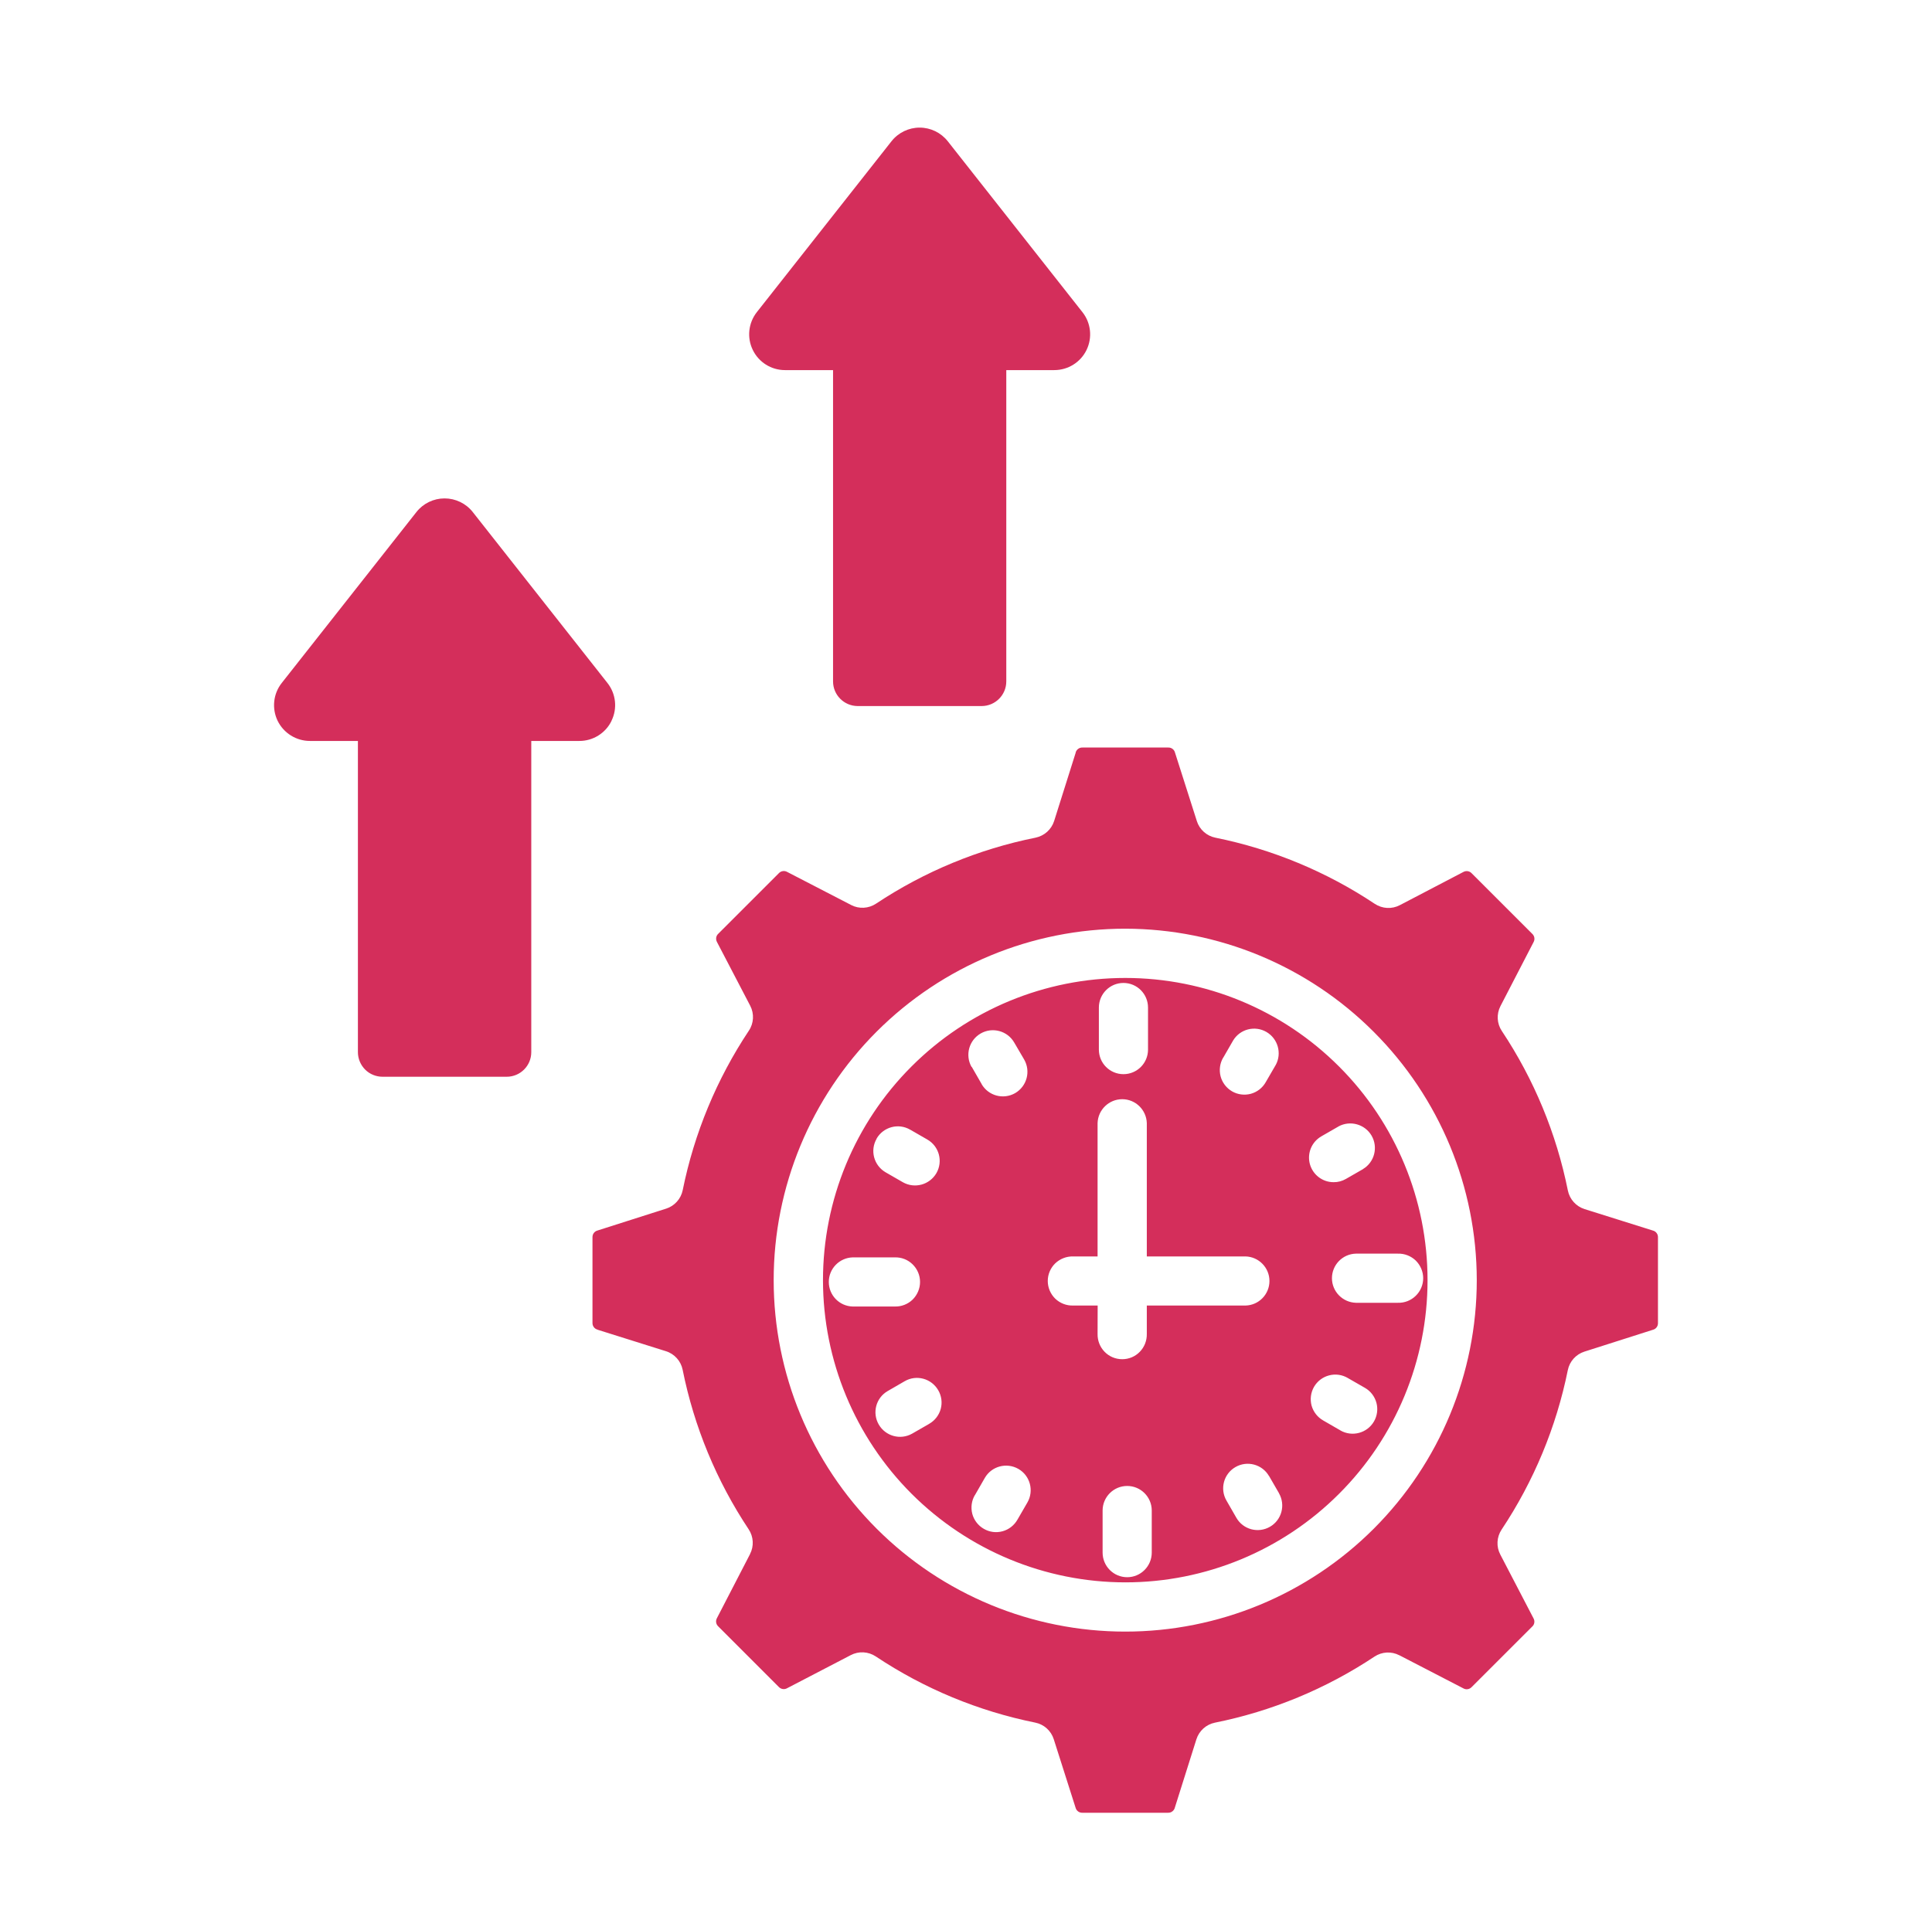 <svg width="75" height="74" viewBox="0 0 75 74" fill="none" xmlns="http://www.w3.org/2000/svg">
<path fill-rule="evenodd" clip-rule="evenodd" d="M64.362 51.371C64.367 51.492 64.288 51.603 64.17 51.634L61.508 52.483C61.177 52.588 60.93 52.864 60.862 53.203C60.415 55.413 59.542 57.515 58.292 59.394C58.1 59.683 58.079 60.056 58.242 60.364L59.529 62.837C59.59 62.944 59.572 63.078 59.48 63.16L57.13 65.509C57.046 65.599 56.912 65.62 56.807 65.559L54.324 64.274H54.321C54.014 64.114 53.646 64.135 53.357 64.326C51.478 65.575 49.375 66.447 47.163 66.891C46.824 66.96 46.548 67.207 46.443 67.54L45.605 70.197L45.607 70.195C45.573 70.313 45.465 70.394 45.342 70.389H42.017C41.897 70.394 41.786 70.313 41.755 70.197L40.906 67.532C40.801 67.204 40.528 66.957 40.188 66.889C37.976 66.442 35.874 65.57 33.997 64.319C33.706 64.127 33.335 64.106 33.025 64.269L30.555 65.554C30.45 65.614 30.316 65.593 30.232 65.504L27.882 63.152C27.793 63.071 27.772 62.937 27.832 62.831L29.117 60.345H29.115C29.275 60.038 29.254 59.67 29.062 59.381C27.814 57.502 26.944 55.4 26.5 53.187C26.432 52.848 26.182 52.57 25.851 52.467L23.194 51.632V51.629C23.076 51.597 22.997 51.49 23 51.366V48.044C22.997 47.921 23.076 47.813 23.192 47.782L25.854 46.933H25.856C26.187 46.828 26.434 46.552 26.503 46.213C26.95 44.003 27.822 41.901 29.07 40.022C29.265 39.733 29.283 39.359 29.123 39.052L27.835 36.582C27.775 36.474 27.793 36.34 27.882 36.259L30.234 33.907C30.318 33.817 30.45 33.796 30.558 33.857L33.043 35.142H33.041C33.348 35.302 33.719 35.281 34.008 35.089C35.887 33.841 37.989 32.971 40.199 32.527C40.541 32.456 40.817 32.209 40.922 31.878L41.76 29.221H41.757C41.789 29.103 41.899 29.022 42.02 29.027H45.35C45.471 29.022 45.581 29.101 45.612 29.219L46.461 31.881V31.883C46.566 32.212 46.842 32.459 47.181 32.527C49.391 32.974 51.493 33.846 53.37 35.097C53.661 35.289 54.032 35.31 54.342 35.147L56.807 33.859C56.915 33.799 57.049 33.82 57.13 33.909L59.482 36.261C59.571 36.343 59.593 36.477 59.532 36.584L58.247 39.068C58.089 39.375 58.108 39.746 58.302 40.035C59.55 41.911 60.42 44.016 60.864 46.226C60.933 46.568 61.182 46.844 61.513 46.949L64.17 47.784C64.288 47.816 64.367 47.926 64.362 48.047L64.362 51.371ZM43.684 36.061C40.062 36.061 36.591 37.499 34.031 40.058C31.472 42.618 30.034 46.089 30.034 49.708C30.034 53.327 31.472 56.798 34.031 59.358C36.591 61.917 40.062 63.355 43.681 63.355C47.302 63.355 50.773 61.917 53.331 59.358C55.89 56.798 57.328 53.327 57.328 49.708C57.325 46.089 55.885 42.621 53.325 40.064C50.768 37.504 47.3 36.067 43.684 36.061ZM43.684 61.443C46.795 61.443 49.78 60.208 51.98 58.006C54.182 55.807 55.417 52.822 55.417 49.71C55.417 46.596 54.182 43.611 51.98 41.411C49.78 39.209 46.795 37.974 43.684 37.974C40.57 37.974 37.584 39.209 35.385 41.411C33.183 43.611 31.948 46.596 31.948 49.71C31.95 52.822 33.188 55.804 35.388 58.004C37.59 60.203 40.572 61.441 43.684 61.443ZM30.473 14.371H32.339V26.459C32.339 26.987 32.767 27.413 33.293 27.416H38.112C38.638 27.413 39.064 26.985 39.064 26.459V14.371H40.927C41.46 14.371 41.947 14.069 42.18 13.588C42.412 13.109 42.351 12.539 42.02 12.121L36.793 5.486C36.528 5.15 36.126 4.955 35.7 4.955C35.275 4.955 34.872 5.15 34.607 5.486L29.38 12.121C29.052 12.539 28.989 13.109 29.223 13.588C29.454 14.066 29.94 14.371 30.471 14.371H30.473ZM23.738 27.985V27.988C23.974 27.51 23.911 26.937 23.58 26.519L18.351 19.881C18.088 19.547 17.683 19.353 17.258 19.353C16.832 19.353 16.43 19.547 16.167 19.881L10.938 26.519C10.607 26.937 10.546 27.507 10.777 27.988C11.011 28.466 11.498 28.771 12.031 28.771H13.894V40.857C13.894 41.109 13.997 41.353 14.175 41.532C14.354 41.711 14.598 41.81 14.851 41.81H19.67C20.198 41.81 20.624 41.382 20.624 40.857V28.771H22.487C23.021 28.774 23.509 28.469 23.741 27.988L23.738 27.985ZM42.658 40.756C42.658 41.282 43.084 41.71 43.612 41.71C44.141 41.71 44.566 41.282 44.566 40.756V39.124C44.566 38.596 44.141 38.168 43.612 38.168C43.084 38.168 42.658 38.596 42.658 39.124V40.756ZM52.636 48.679H52.634C52.119 48.692 51.706 49.115 51.706 49.633C51.706 50.148 52.119 50.571 52.634 50.587H54.266C54.523 50.595 54.773 50.498 54.959 50.316C55.143 50.138 55.248 49.891 55.248 49.633C55.248 49.376 55.143 49.129 54.959 48.947C54.773 48.769 54.523 48.671 54.266 48.679L52.636 48.679ZM44.711 58.654C44.711 58.129 44.285 57.7 43.757 57.7C43.229 57.7 42.803 58.129 42.803 58.654V60.286C42.803 60.814 43.229 61.243 43.757 61.243C44.285 61.243 44.711 60.814 44.711 60.286V58.654ZM34.736 50.732C34.993 50.739 35.243 50.642 35.427 50.464C35.611 50.282 35.716 50.035 35.716 49.778C35.716 49.52 35.611 49.273 35.427 49.094C35.243 48.913 34.993 48.816 34.736 48.824H33.101C32.584 48.84 32.174 49.263 32.174 49.778C32.174 50.295 32.584 50.718 33.101 50.732L34.736 50.732ZM47.486 41.066L47.483 41.069C47.355 41.287 47.32 41.547 47.383 41.794C47.449 42.041 47.609 42.249 47.83 42.378C48.048 42.504 48.311 42.538 48.558 42.472C48.802 42.404 49.01 42.244 49.136 42.02L49.523 41.353V41.355C49.77 40.901 49.609 40.331 49.163 40.071C48.713 39.81 48.138 39.958 47.87 40.402L47.486 41.069L47.486 41.066ZM51.964 43.739L51.296 44.123L51.294 44.125C50.918 44.341 50.736 44.782 50.849 45.2C50.962 45.615 51.341 45.907 51.772 45.904C51.938 45.907 52.103 45.862 52.248 45.778L52.915 45.395V45.392C53.359 45.124 53.504 44.548 53.246 44.099C52.986 43.652 52.416 43.492 51.961 43.739L51.964 43.739ZM53.338 55.194C53.464 54.975 53.498 54.715 53.433 54.471C53.367 54.227 53.207 54.016 52.986 53.89L52.319 53.507H52.321C52.1 53.378 51.84 53.341 51.593 53.407C51.349 53.47 51.139 53.63 51.01 53.851C50.884 54.072 50.85 54.332 50.915 54.579C50.984 54.823 51.147 55.033 51.367 55.157L52.035 55.543H52.032C52.489 55.806 53.073 55.651 53.338 55.194ZM49.651 57.982L49.265 57.314H49.262C48.999 56.86 48.416 56.702 47.959 56.967C47.504 57.23 47.347 57.813 47.612 58.268L47.996 58.936C48.258 59.393 48.842 59.548 49.299 59.285C49.756 59.022 49.911 58.439 49.649 57.982L49.651 57.982ZM39.883 58.342C40.146 57.887 39.991 57.301 39.534 57.038C39.077 56.776 38.493 56.931 38.23 57.388L37.847 58.055H37.844C37.715 58.273 37.681 58.536 37.744 58.783C37.81 59.028 37.97 59.238 38.191 59.364C38.412 59.493 38.672 59.527 38.919 59.459C39.163 59.393 39.371 59.23 39.497 59.009L39.883 58.342ZM36.422 53.982C36.157 53.525 35.574 53.367 35.119 53.633L34.452 54.019C34.002 54.284 33.852 54.862 34.113 55.314C34.375 55.766 34.951 55.927 35.408 55.669L36.076 55.285H36.073C36.294 55.159 36.454 54.949 36.52 54.705C36.585 54.46 36.549 54.2 36.422 53.982ZM34.034 44.214L34.031 44.217C33.766 44.671 33.923 45.255 34.378 45.52L35.045 45.904C35.503 46.167 36.086 46.009 36.352 45.552C36.614 45.094 36.457 44.511 35.999 44.248L35.334 43.865H35.332C34.877 43.599 34.294 43.757 34.029 44.212L34.034 44.214ZM37.723 41.426L38.107 42.093H38.104C38.367 42.551 38.95 42.708 39.408 42.446C39.865 42.18 40.02 41.597 39.757 41.14L39.368 40.475C39.103 40.023 38.522 39.87 38.07 40.13C37.615 40.393 37.458 40.971 37.715 41.429L37.723 41.426ZM42.608 51.798C42.603 52.056 42.7 52.305 42.879 52.489C43.06 52.676 43.305 52.778 43.565 52.778C43.822 52.778 44.069 52.676 44.248 52.489C44.427 52.305 44.524 52.056 44.519 51.798V50.694H48.353C48.868 50.681 49.28 50.258 49.28 49.741C49.28 49.225 48.868 48.802 48.353 48.787H44.519V43.61C44.503 43.095 44.08 42.682 43.565 42.682C43.047 42.682 42.624 43.095 42.608 43.61V48.787H41.657C41.4 48.781 41.15 48.879 40.963 49.057C40.779 49.236 40.674 49.483 40.674 49.74C40.674 49.998 40.779 50.245 40.963 50.426C41.15 50.605 41.4 50.702 41.657 50.694H42.611L42.608 51.798Z" fill="#D42E5B"/>
</svg>
